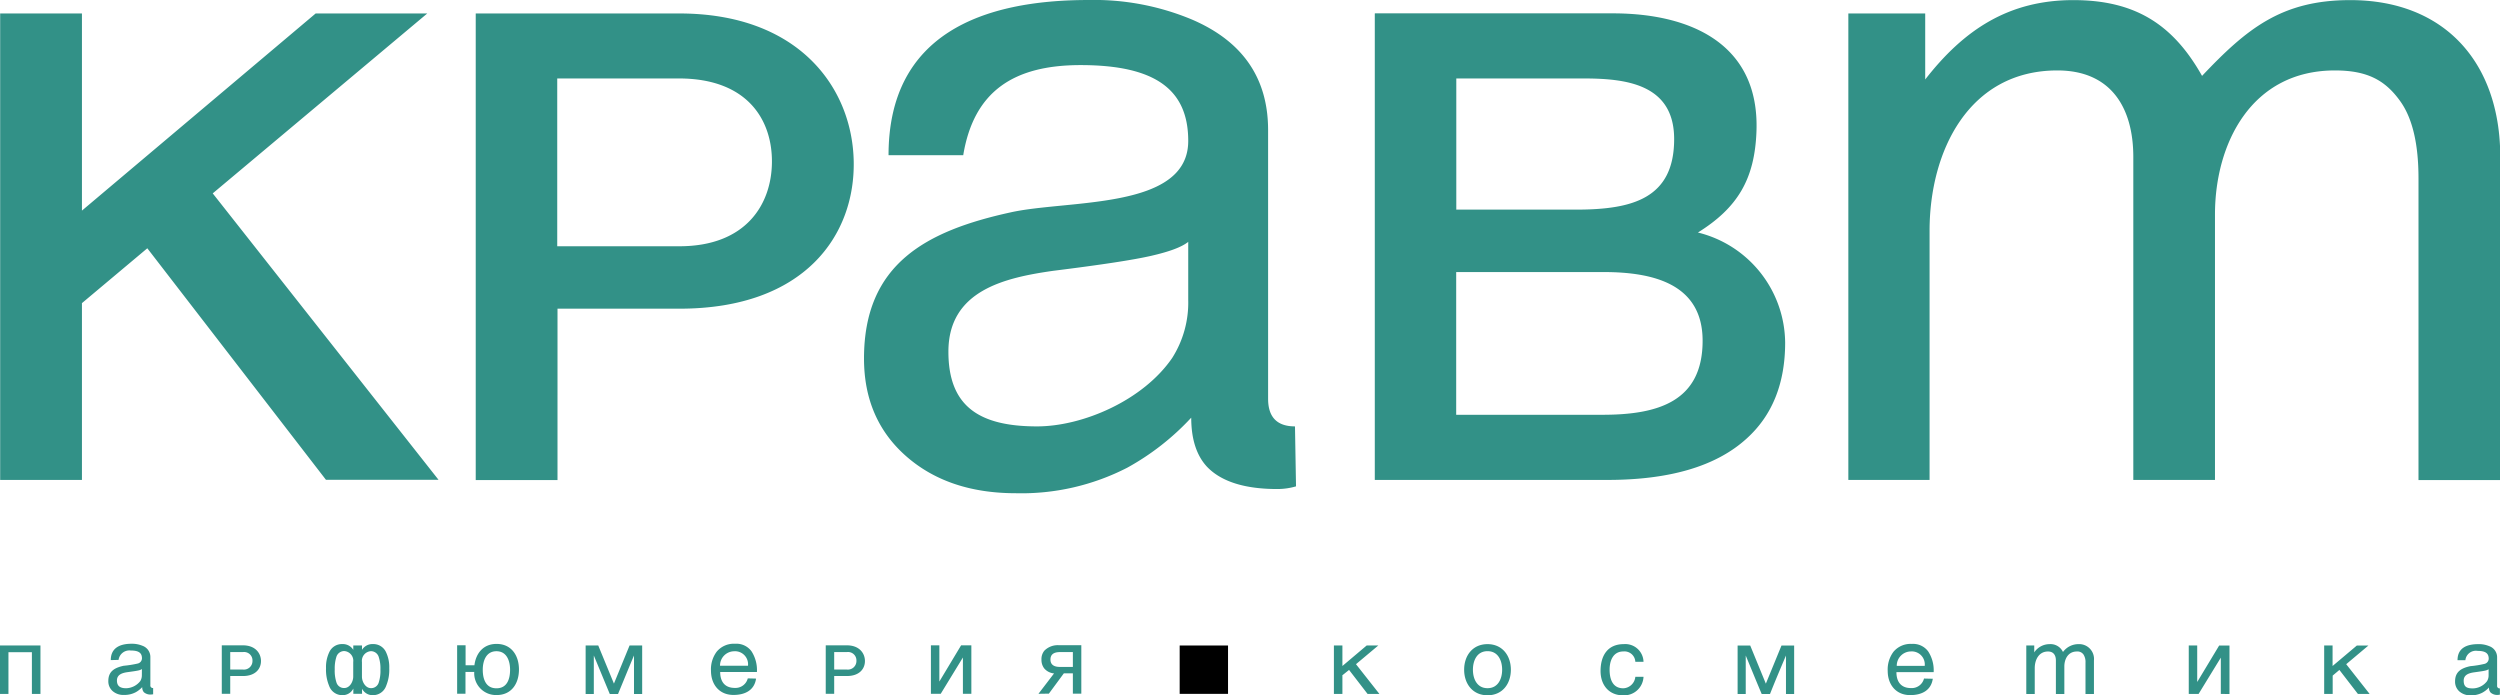<svg id="_1" data-name="1" xmlns="http://www.w3.org/2000/svg" width="458.56" height="127.55" viewBox="0 0 458.56 127.55">
  <defs>
    <style>
      .cls-1 {
        fill: #329187;
        fill-rule: evenodd;
      }
    </style>
  </defs>
  <title>logo Cravt</title>
  <g>
    <path class="cls-1" d="M101.18,300.16v32.4h-15V247h15v36.16L144.05,247h20.47l-39.35,33,41.42,52.54H145.94l-32.77-42.47-12,10.07Zm324,32.4V247h14.1v12.11c7.11-9.14,15.33-14.56,27.17-14.56,11.23,0,18.25,4.37,23.61,13.9,8.19-8.65,14.58-13.9,27.18-13.9,17.39,0,27.52,11.53,27.52,28.79v59.24h-15V277.25c0-6.33-1.11-11.08-3.4-14.23-2.7-3.73-5.93-5.57-11.93-5.57-15.35,0-22,13.43-22,26.4v48.71H477.45V273.32c0-9-4.06-15.87-13.93-15.87-16.21,0-23.44,14.74-23.44,29.41v45.7Zm-71.86-11.95H380.1c10.13,0,18.35-2.4,18.35-13.58,0-10.48-9.14-12.6-18.2-12.6h-27v26.18Zm0-37.63h21.91c10.28,0,18-2,18-12.94,0-10.22-9.05-11.12-16.75-11.12H353.27V283Zm-14.95-36H382c14.39,0,26.89,5.7,26.33,21.6-.31,8.86-3.51,14.09-10.74,18.6a21,21,0,0,1,16,20.18q0,11.29-7.13,17.67-8.32,7.53-25.48,7.53H338.32V247Zm-34.24,41.89c-1.24,1-3.53,1.83-6.85,2.59s-9.28,1.66-18,2.75c-8.86,1.27-19.17,3.6-19.17,14.82,0,9.84,5.41,13.71,16.25,13.71,8.43,0,19.49-4.79,24.81-12.57a18.93,18.93,0,0,0,2.93-10.59V288.87Zm-55-15.87c0-22.26,17.28-28.47,36.69-28.47a46.54,46.54,0,0,1,19,3.6q13.94,6,13.93,20.29v49.25q0,5.07,4.93,5.07l.19,11a12.24,12.24,0,0,1-3.42.49q-9,0-12.91-4.09c-1.92-2.07-2.89-5.07-2.89-9a46.53,46.53,0,0,1-11.72,9.17A42.41,42.41,0,0,1,272.49,335q-12.4,0-20.13-6.79t-7.73-17.92c0-17.35,11.37-23.42,27-26.83,6.62-1.45,17.64-1.26,25-4,4.4-1.64,7.47-4.34,7.47-9.08,0-9.27-5.82-13.91-19.74-13.91-12.16,0-19.58,4.71-21.53,16.53Zm-60.69-14.08h22.22c12.68,0,17.15,7.7,17.08,15.39S223,289.7,210.75,289.7H188.36V258.92ZM210.75,247H173.41v85.58h15V301.15h22.39c23,0,32.22-13.54,31.94-27.08S232.59,247,210.75,247Z" transform="translate(-86.15 -244.53)"/>
    <g>
      <path class="cls-1" d="M93.57,362.92v8.89H92v-7.65H87.7v7.65H86.15v-8.89Zm79.55,4.86h-1.59v4H170v-8.89h1.55v3.67h1.62c.28-2.24,1.66-3.92,4.06-3.92,2.75,0,4.11,2.15,4.11,4.69s-1.33,4.69-4.11,4.69a4,4,0,0,1-4.09-4.27Zm4.09,3c2,0,2.5-1.77,2.5-3.4s-.61-3.4-2.5-3.4-2.51,1.76-2.51,3.4.52,3.4,2.51,3.4ZM198,371.83l-2.93-7.07v7.07h-1.5v-8.91h2.31l2.88,7,2.87-7h2.31v8.91h-1.5v-7.07c-1,2.36-1.95,4.71-2.93,7.07ZM224.83,369c-.3,2.12-2,3-4.14,3-2.62,0-4.13-1.93-4.13-4.45a5.39,5.39,0,0,1,1.06-3.5,4.09,4.09,0,0,1,3.37-1.44,3.43,3.43,0,0,1,3,1.38,6.37,6.37,0,0,1,1,3.8h-6.74c0,1.76.84,2.92,2.68,2.92a2.32,2.32,0,0,0,2.38-1.75Zm-1.48-2.36a2.39,2.39,0,0,0-2.57-2.65,2.62,2.62,0,0,0-2.56,2.65Zm35.09,2.92,4-6.66h1.88v8.89h-1.55v-6.66l-4.07,6.66h-1.8v-8.89h1.55v6.66Zm18.19,2.23,2.86-3.74a2.64,2.64,0,0,1-1.82-.94,2.55,2.55,0,0,1-.49-1.59,2.43,2.43,0,0,1,.53-1.64,3.46,3.46,0,0,1,2.72-1h4.06v8.89h-1.55v-3.74l-1.65,0-2.75,3.73Zm6.31-7.65h-2.38c-1.15,0-1.73.46-1.73,1.36s.58,1.36,1.73,1.36h2.38v-2.72Zm-132,6.72a2.16,2.16,0,0,1-1.91,1.18,2.55,2.55,0,0,1-2.5-1.68,7.74,7.74,0,0,1-.58-3.28,6.3,6.3,0,0,1,.63-3,2.54,2.54,0,0,1,2.37-1.41,2.24,2.24,0,0,1,2,1.06v-.81h1.6v.81a2.23,2.23,0,0,1,2-1.06,2.54,2.54,0,0,1,2.37,1.41,6.3,6.3,0,0,1,.63,3,7.74,7.74,0,0,1-.58,3.28,2.55,2.55,0,0,1-2.5,1.68,2.15,2.15,0,0,1-1.91-1.18v.93h0v0h-1.6v0h0v-.93Zm1.6-4.91v2.71c0,.93.66,2.09,1.64,2.09a1.44,1.44,0,0,0,1.43-1,7,7,0,0,0,.32-2.45,6.53,6.53,0,0,0-.29-2.19,1.5,1.5,0,0,0-1.46-1.14,1.78,1.78,0,0,0-1.64,2Zm-1.6,0a1.78,1.78,0,0,0-1.64-2,1.51,1.51,0,0,0-1.47,1.14,6.84,6.84,0,0,0-.28,2.19,7,7,0,0,0,.32,2.45,1.44,1.44,0,0,0,1.43,1c1,0,1.64-1.16,1.64-2.09V366Zm-20.24-3.05h-3.87v8.89h1.55v-3.26h2.32c2.39,0,3.35-1.41,3.32-2.81s-1.05-2.82-3.32-2.82Zm-2.32,1.24h2.31a1.54,1.54,0,0,1,1.77,1.6,1.57,1.57,0,0,1-1.76,1.6h-2.32v-3.2Zm113.1-1.24h-3.87v8.89h1.55v-3.26h2.32c2.39,0,3.35-1.41,3.32-2.81s-1.05-2.82-3.32-2.82Zm-2.32,1.24h2.31a1.54,1.54,0,0,1,1.77,1.6,1.57,1.57,0,0,1-1.76,1.6h-2.32v-3.2Zm-132.69,1.47c0-2.31,1.79-3,3.81-3a5,5,0,0,1,2,.37,2.18,2.18,0,0,1,1.45,2.11v5.11a.46.46,0,0,0,.51.53l0,1.14a1.49,1.49,0,0,1-.36.05,1.81,1.81,0,0,1-1.34-.42,1.34,1.34,0,0,1-.3-.94,4.72,4.72,0,0,1-1.21.95,4.42,4.42,0,0,1-2.12.49,3,3,0,0,1-2.09-.7,2.37,2.37,0,0,1-.8-1.86c0-1.8,1.18-2.43,2.8-2.79a19.52,19.52,0,0,0,2.59-.41,1,1,0,0,0,.78-.95c0-1-.6-1.44-2.05-1.44a2,2,0,0,0-2.24,1.72Zm5.71,1.64a1.83,1.83,0,0,1-.71.27c-.35.08-1,.17-1.87.29s-2,.37-2,1.54c0,1,.56,1.42,1.69,1.42a3.42,3.42,0,0,0,2.58-1.3,2,2,0,0,0,.3-1.1Z" transform="translate(-86.15 -244.53)"/>
      <path class="cls-1" d="M359,362.68c2.72,0,4.28,2.11,4.28,4.69s-1.54,4.69-4.28,4.69-4.29-2.12-4.29-4.69,1.54-4.69,4.29-4.69Zm0,8.08c1.93,0,2.68-1.72,2.68-3.39s-.74-3.4-2.68-3.4-2.68,1.73-2.68,3.4.74,3.39,2.68,3.39Zm27.11-4.84a2,2,0,0,0-2.18-1.9c-1.92,0-2.54,1.72-2.54,3.35s.49,3.41,2.52,3.41a2.32,2.32,0,0,0,2.2-2.11h1.5a3.56,3.56,0,0,1-3.75,3.4c-2.63,0-4.13-1.93-4.13-4.45,0-2.79,1.26-4.94,4.26-4.94a3.34,3.34,0,0,1,3.62,3.24Zm103.09,3.66,4-6.65h1.89v8.89H493.5v-6.66l-4.08,6.66h-1.8v-8.89h1.55v6.65Zm-79.91,2.25c-1-2.35-1.95-4.71-2.93-7.06v7.06h-1.49v-8.9h2.31l2.87,7,2.87-7h2.32v8.9h-1.5v-7.06c-1,2.35-2,4.71-2.93,7.06Zm31.38-2.8c-.3,2.12-2,3-4.14,3-2.62,0-4.13-1.93-4.13-4.45a5.43,5.43,0,0,1,1.06-3.5,4.09,4.09,0,0,1,3.37-1.44,3.43,3.43,0,0,1,3,1.38,6.35,6.35,0,0,1,1,3.8H434c0,1.76.84,2.92,2.68,2.92a2.32,2.32,0,0,0,2.38-1.75Zm-1.48-2.36a2.39,2.39,0,0,0-2.57-2.65,2.62,2.62,0,0,0-2.56,2.65Zm18.63,5.15v-8.89h1.46v1.26a3.39,3.39,0,0,1,2.82-1.51,2.52,2.52,0,0,1,2.45,1.44,3.51,3.51,0,0,1,2.83-1.44,2.72,2.72,0,0,1,2.85,3v6.15h-1.55v-5.74a2.56,2.56,0,0,0-.35-1.48,1.34,1.34,0,0,0-1.24-.58c-1.6,0-2.29,1.39-2.29,2.74v5.06h-1.55v-6.15c0-.94-.42-1.65-1.45-1.65-1.68,0-2.43,1.53-2.43,3.05v4.75Zm79.1-6.19c0-2.31,1.79-2.95,3.81-2.95a4.81,4.81,0,0,1,2,.37,2.16,2.16,0,0,1,1.45,2.11v5.11a.46.46,0,0,0,.51.53l0,1.14a1.48,1.48,0,0,1-.35.05,1.78,1.78,0,0,1-1.35-.43,1.3,1.3,0,0,1-.3-.93,4.77,4.77,0,0,1-1.21.95,4.39,4.39,0,0,1-2.12.49,3.05,3.05,0,0,1-2.09-.7,2.37,2.37,0,0,1-.8-1.86c0-1.8,1.18-2.44,2.8-2.79a18.21,18.21,0,0,0,2.6-.42,1,1,0,0,0,.77-.94c0-1-.6-1.44-2.05-1.44a1.93,1.93,0,0,0-2.23,1.71Zm5.71,1.65a2,2,0,0,1-.71.27c-.34.08-1,.17-1.87.29s-2,.37-2,1.53.57,1.43,1.69,1.43a3.36,3.36,0,0,0,2.58-1.31,2,2,0,0,0,.3-1.1v-1.11Zm-210.25,1.17v3.37h-1.56v-8.89h1.56v3.76l4.45-3.76h2.13l-4.09,3.43,4.3,5.46H337l-3.4-4.41-1.25,1Zm181.64,0v3.37h-1.56v-8.89H514v3.76l4.46-3.76h2.12l-4.08,3.43,4.3,5.46h-2.15l-3.4-4.41Z" transform="translate(-86.15 -244.53)"/>
      <rect x="216.38" y="118.4" width="8.87" height="8.87"/>
    </g>
  </g>
</svg>
